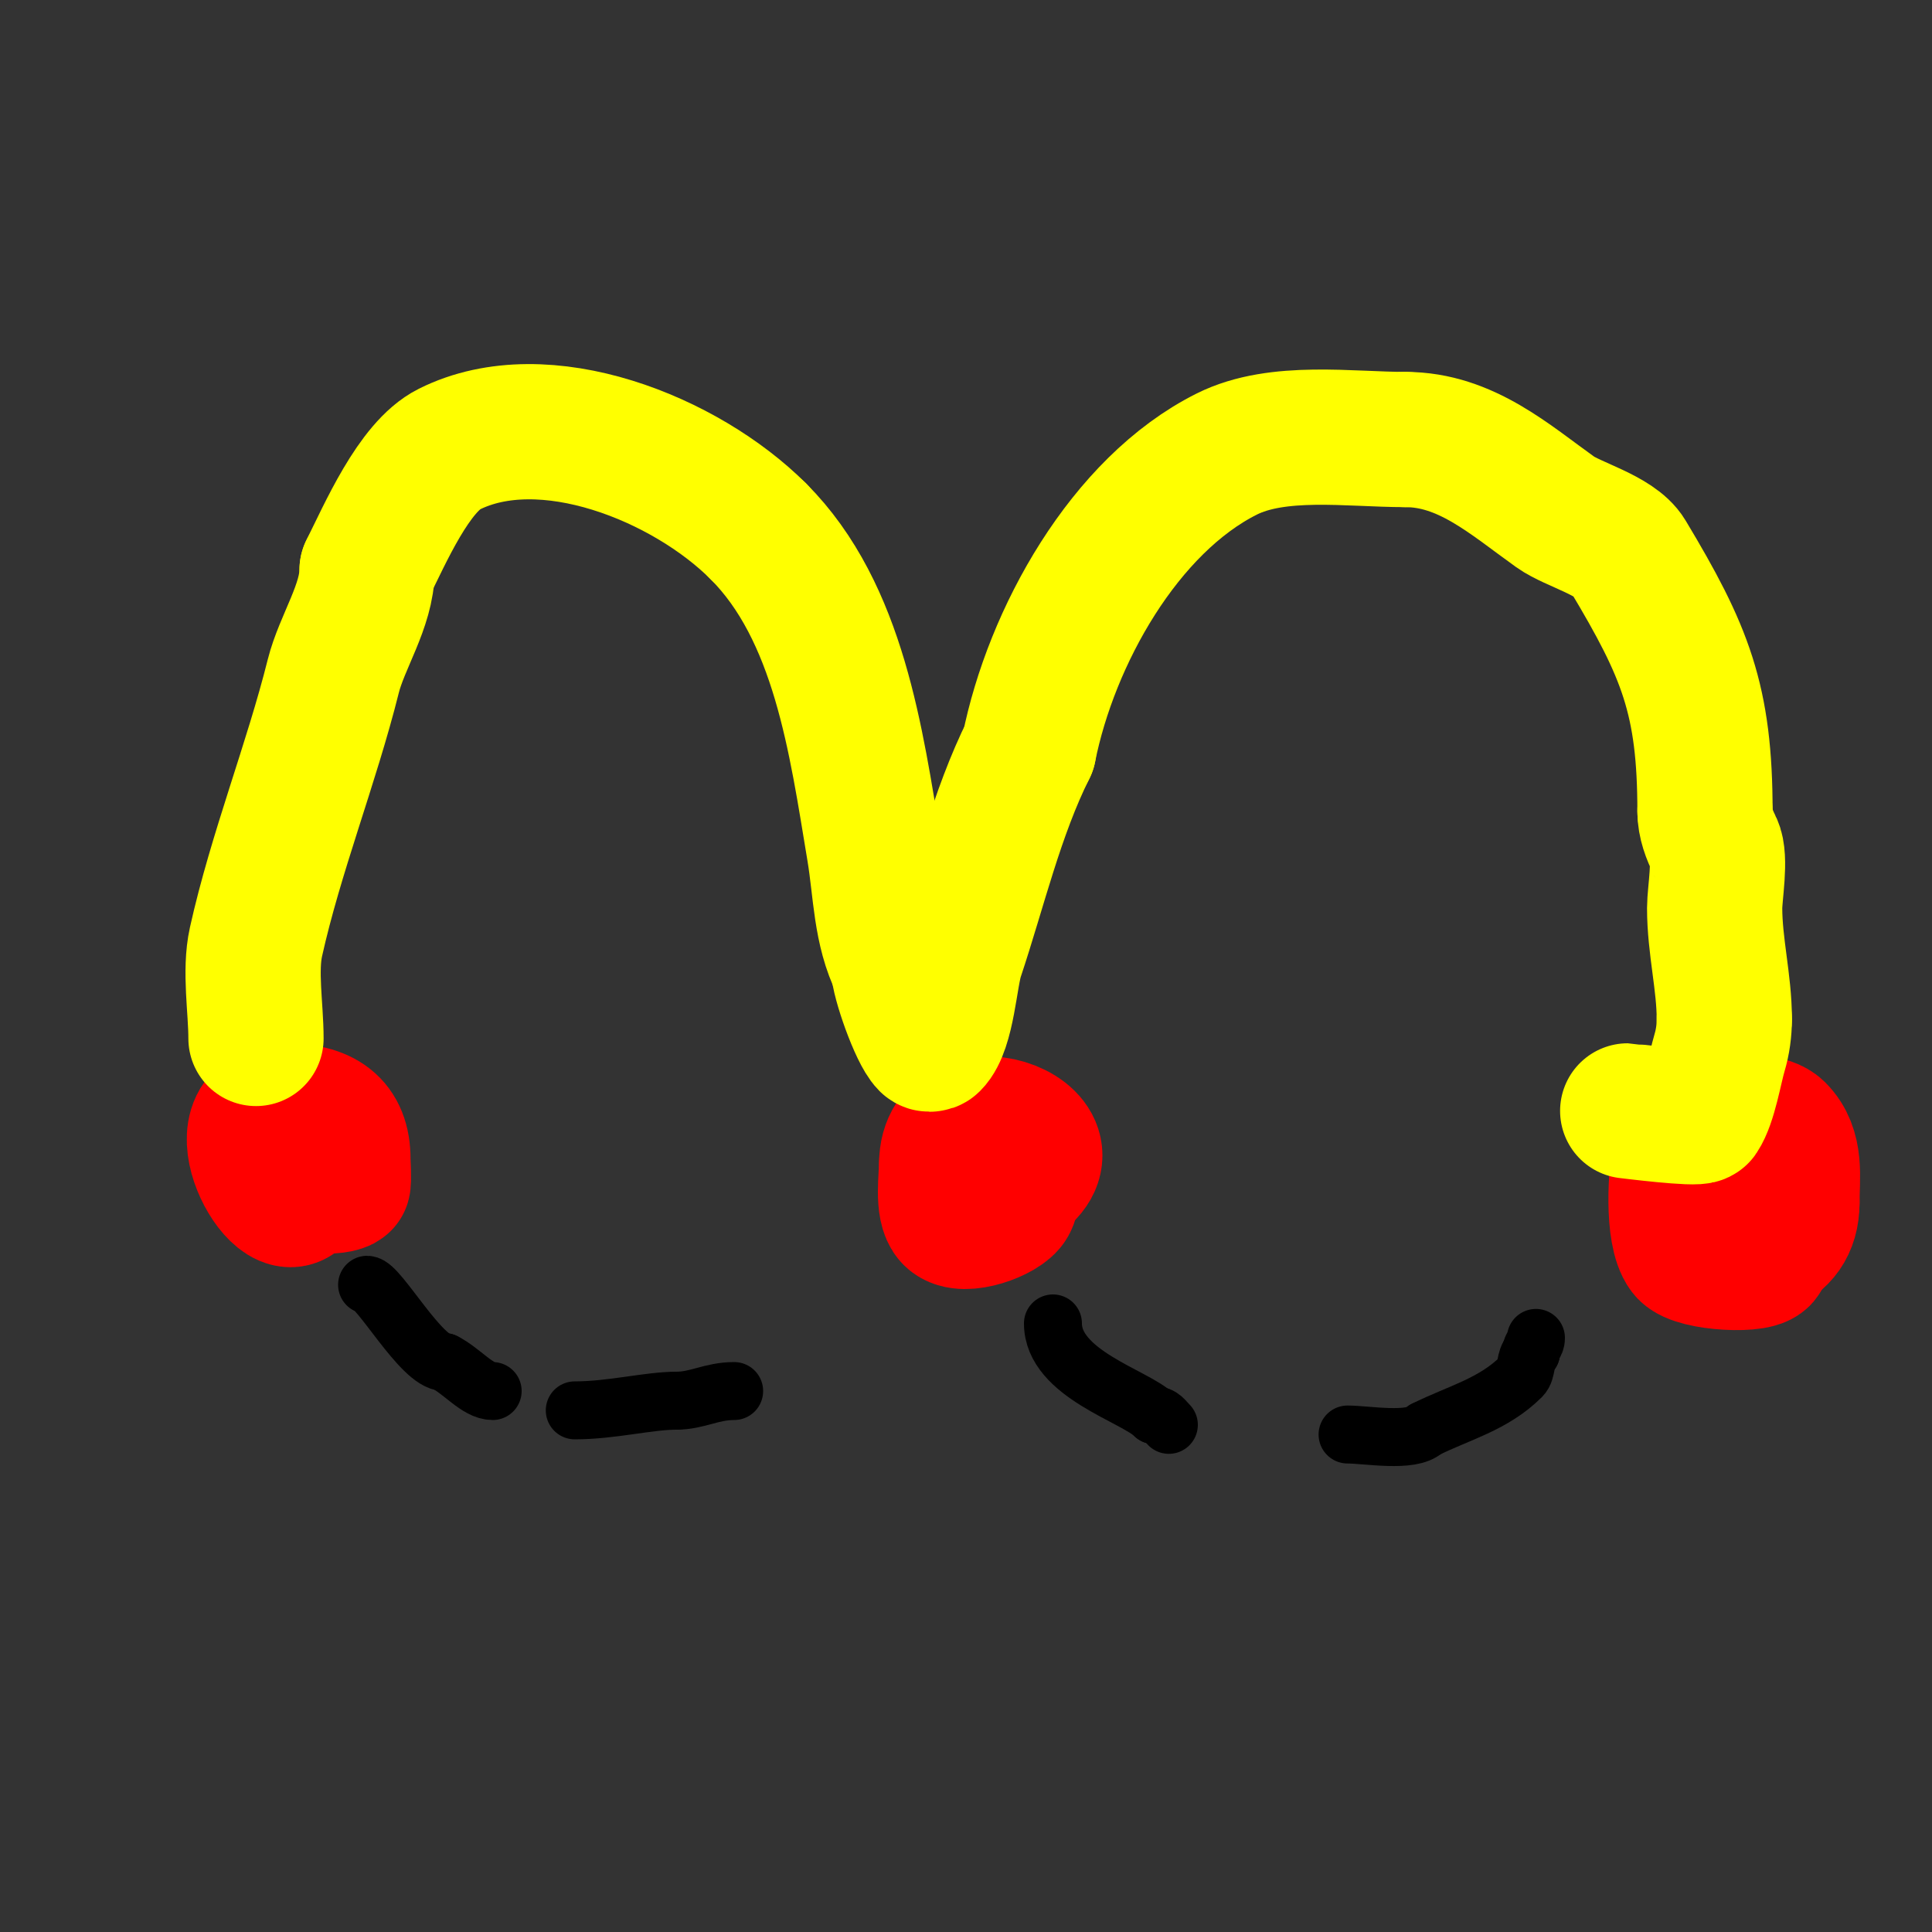 <svg viewBox='0 0 400 400' version='1.1' xmlns='http://www.w3.org/2000/svg' xmlns:xlink='http://www.w3.org/1999/xlink'><rect x="0" y="0" width="400" height="400" fill="#333333" stroke="none"/><g fill='none' stroke='#ff0000' stroke-width='28' stroke-linecap='round' stroke-linejoin='round'><path d='M61,237c0,2.489 2.49,7.021 1,10c-3.638,7.277 -17.178,-17 -3,-17'/><path d='M59,230c7.849,0 12,2.778 12,10c0,0.077 0.231,4.884 0,5c-2.435,1.217 -8.064,0 -11,0'/><path d='M60,245'/><path d='M205,235c0,4.588 6.366,9.269 4,14c-1.145,2.289 -9.562,5.438 -12,3c-1.972,-1.972 -1,-8.409 -1,-11'/><path d='M196,241c0,-16.69 31.205,-4.603 12,5'/><path d='M365,260c0,2.275 -14.044,1.608 -16,-1c-2.829,-3.772 -2.162,-16.353 -1,-21c1.335,-5.34 16.605,-7.395 20,-4c4.013,4.013 3,9.679 3,15'/><path d='M371,249c0,10.039 -9.789,11 -18,11'/></g>
<g fill='none' stroke='#000000' stroke-width='12' stroke-linecap='round' stroke-linejoin='round'><path d='M76,266c2.409,0 11.271,16 16,16'/><path d='M92,282c3.631,1.816 6.869,6 10,6'/><path d='M119,292c7.63,0 15.276,-2 21,-2'/><path d='M140,290c4.424,0 7.262,-2 12,-2'/><path d='M218,274c0,10.436 17.04,15.04 21,19'/><path d='M239,293c1.503,0 1.972,0.972 3,2'/><path d='M279,297c3.934,0 13.295,1.705 16,-1'/><path d='M295,296c6.985,-3.492 14.189,-5.189 20,-11c1.216,-1.216 0.627,-3.627 2,-5'/><path d='M317,280c0,-1.471 1,-1.529 1,-3'/></g>
<g fill='none' stroke='#ffff00' stroke-width='28' stroke-linecap='round' stroke-linejoin='round'><path d='M53,215c0,-6.238 -1.344,-13.952 0,-20c4.076,-18.34 11.486,-36.944 16,-55c1.766,-7.062 7,-14.621 7,-22'/><path d='M76,118c3.715,-7.429 9.694,-21.347 17,-25c19.722,-9.861 48.966,1.966 64,17'/><path d='M157,110c16.735,16.735 20.252,43.514 24,66c1.385,8.309 1.276,16.552 5,24'/><path d='M186,200c0,2.882 3.882,13.882 6,16c0.236,0.236 0.764,0.236 1,0c3.17,-3.17 3.655,-13.964 5,-18c4.726,-14.177 8.305,-29.611 15,-43'/><path d='M213,155c4.637,-23.186 19.829,-50.414 41,-61c10.57,-5.285 25.441,-3 37,-3'/><path d='M291,91c12.463,0 21.603,8.288 31,15c3.67,2.621 12.512,4.854 15,9c11.933,19.888 16,29.851 16,53'/><path d='M353,168c0,2.427 0.915,4.829 2,7c1.336,2.672 0,10.039 0,13c0,7.851 2,15.385 2,23'/><path d='M357,211c0,2.357 -0.323,4.742 -1,7c-0.945,3.149 -2.039,10.058 -4,13c-0.55,0.826 -14.897,-1 -15,-1'/></g>
</svg>
